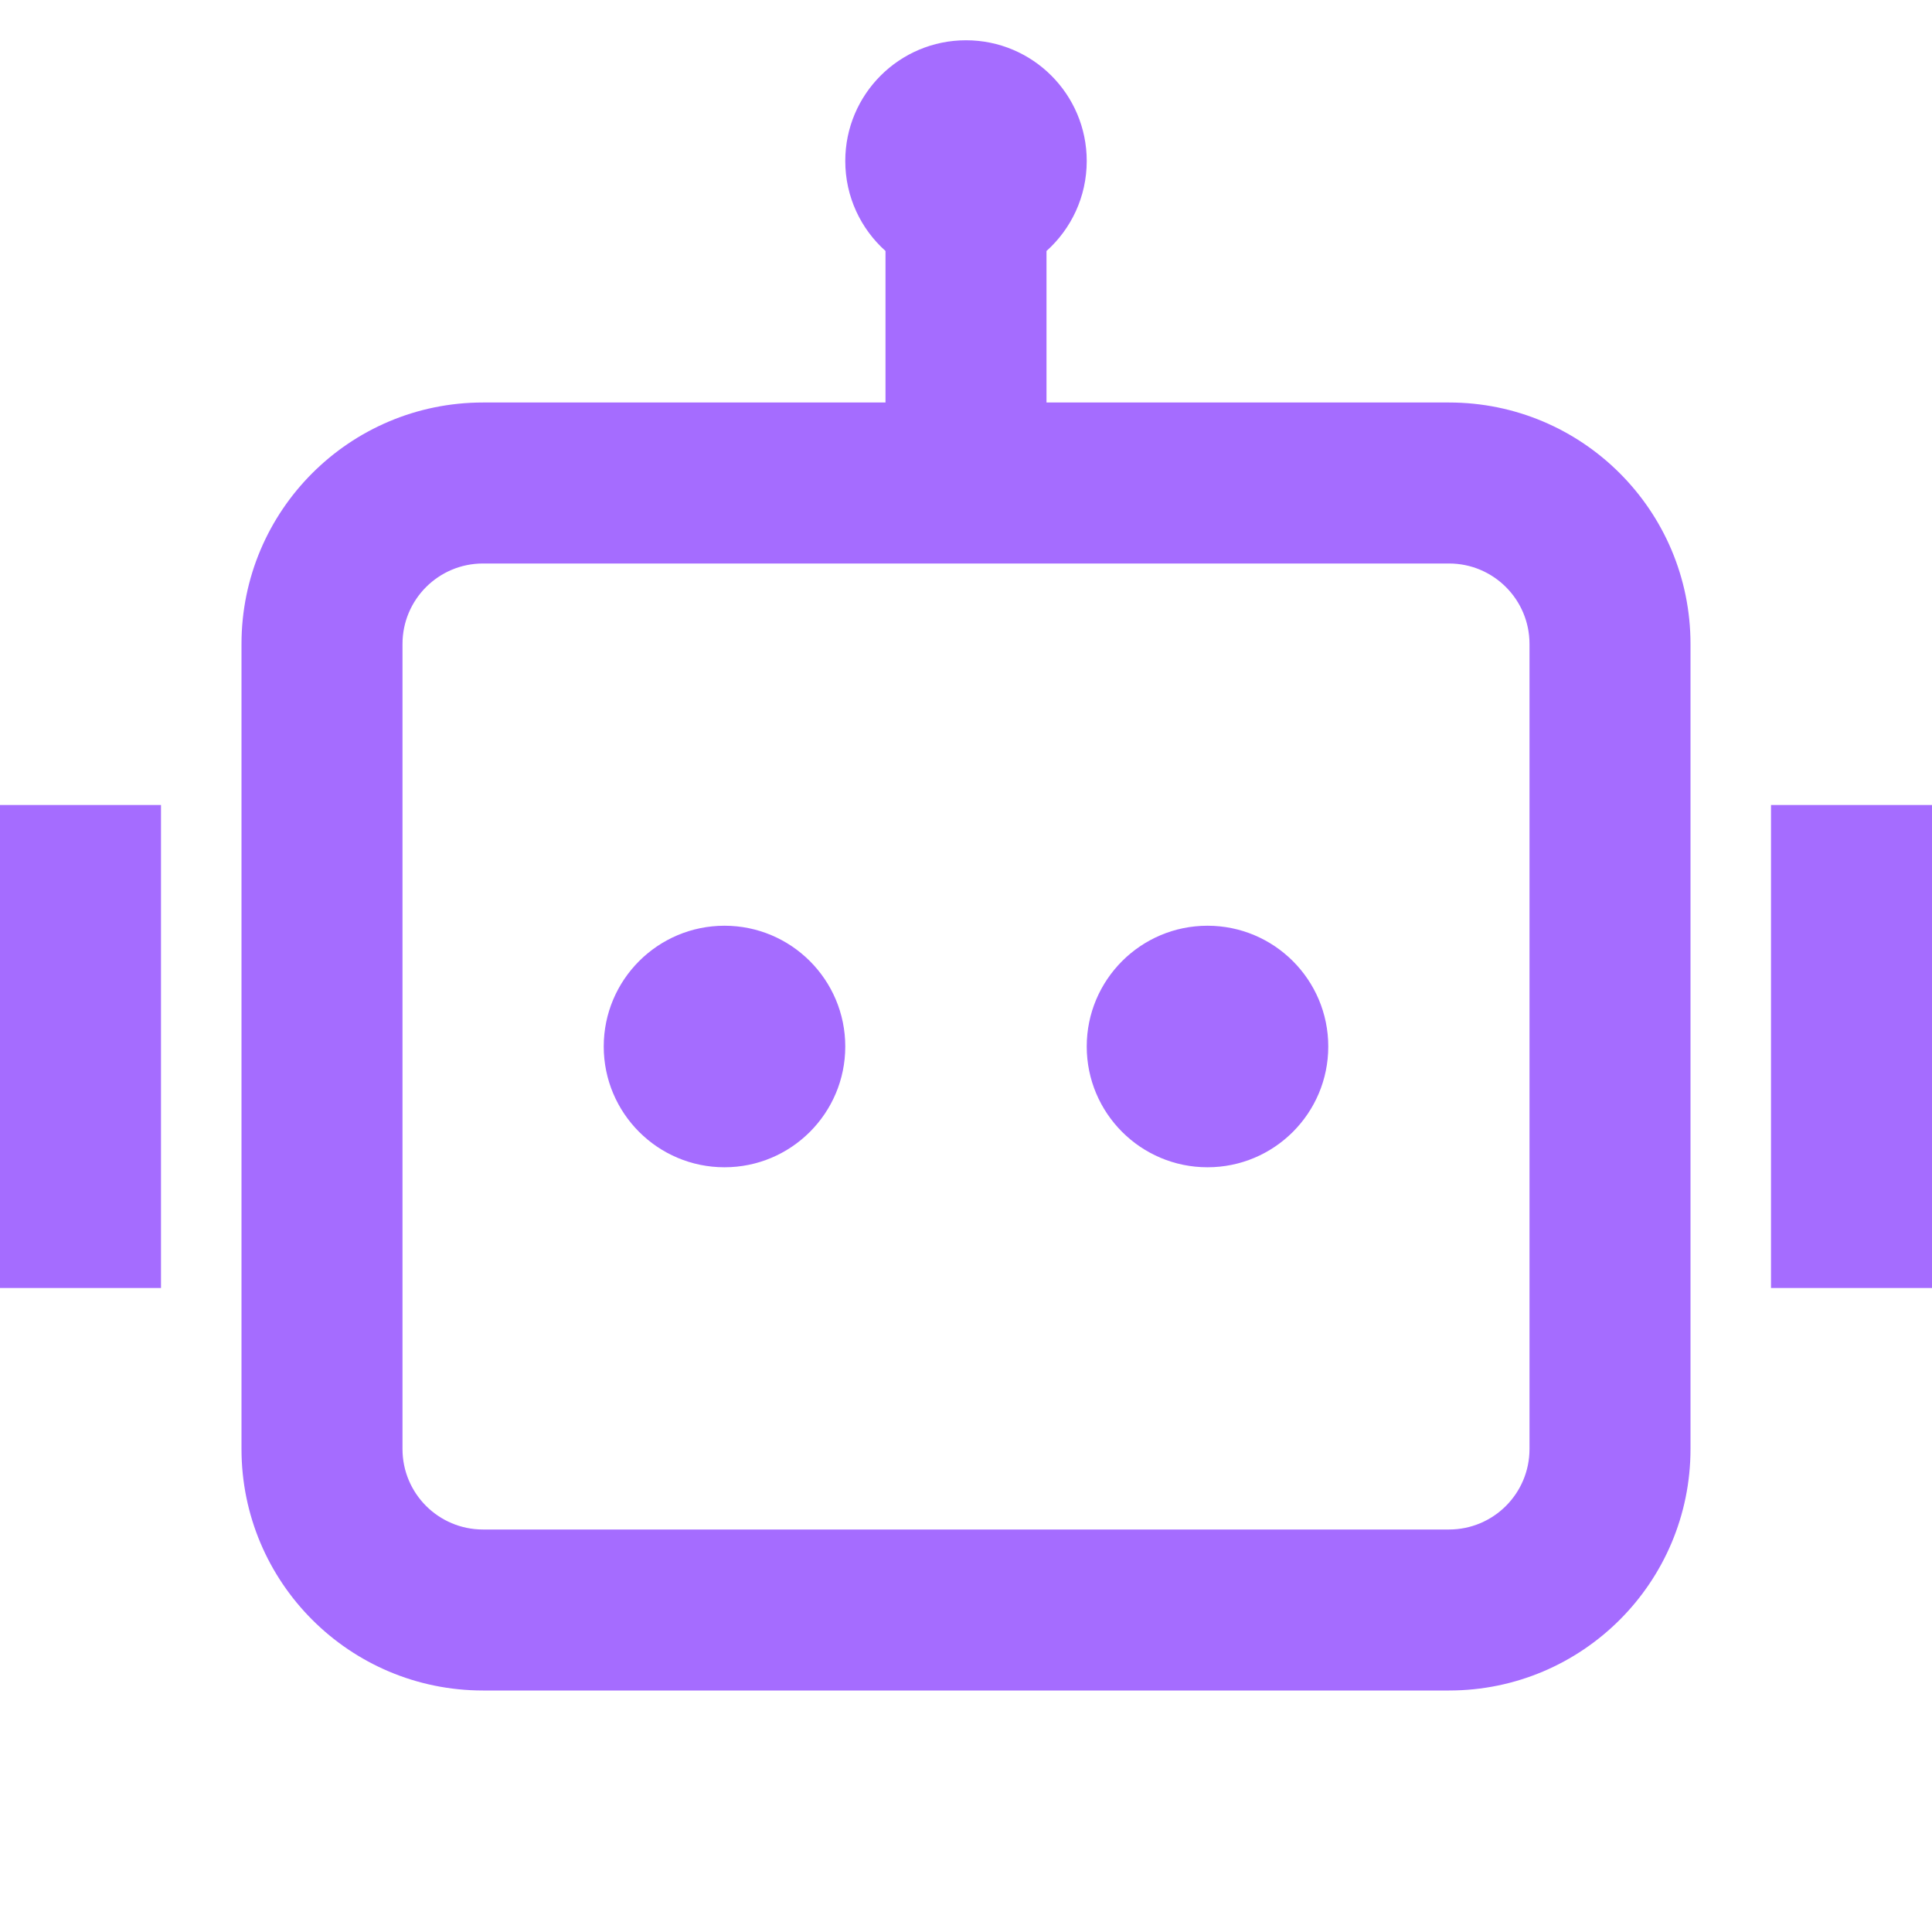<?xml version="1.0" encoding="UTF-8"?> <svg xmlns="http://www.w3.org/2000/svg" width="45" height="45" viewBox="0 0 45 45" fill="none"><path d="M25.312 3.75C25.312 4.583 24.95 5.331 24.375 5.846V9.375H33.75C36.857 9.375 39.375 11.893 39.375 15V33.75C39.375 36.857 36.857 39.375 33.75 39.375H11.25C8.143 39.375 5.625 36.857 5.625 33.75V15C5.625 11.893 8.143 9.375 11.25 9.375H20.625V5.846C20.05 5.331 19.688 4.583 19.688 3.75C19.688 2.197 20.947 0.938 22.5 0.938C24.053 0.938 25.312 2.197 25.312 3.75ZM11.25 13.125C10.214 13.125 9.375 13.964 9.375 15V33.75C9.375 34.786 10.214 35.625 11.25 35.625H33.75C34.786 35.625 35.625 34.786 35.625 33.75V15C35.625 13.964 34.786 13.125 33.75 13.125H24.375H20.625H11.25ZM3.75 18.75H0V30H3.75V18.75ZM41.25 18.75H45V30H41.25V18.75ZM16.875 27.188C18.428 27.188 19.688 25.928 19.688 24.375C19.688 22.822 18.428 21.562 16.875 21.562C15.322 21.562 14.062 22.822 14.062 24.375C14.062 25.928 15.322 27.188 16.875 27.188ZM28.125 27.188C29.678 27.188 30.938 25.928 30.938 24.375C30.938 22.822 29.678 21.562 28.125 21.562C26.572 21.562 25.312 22.822 25.312 24.375C25.312 25.928 26.572 27.188 28.125 27.188Z" fill="#A56CFF"></path></svg> 